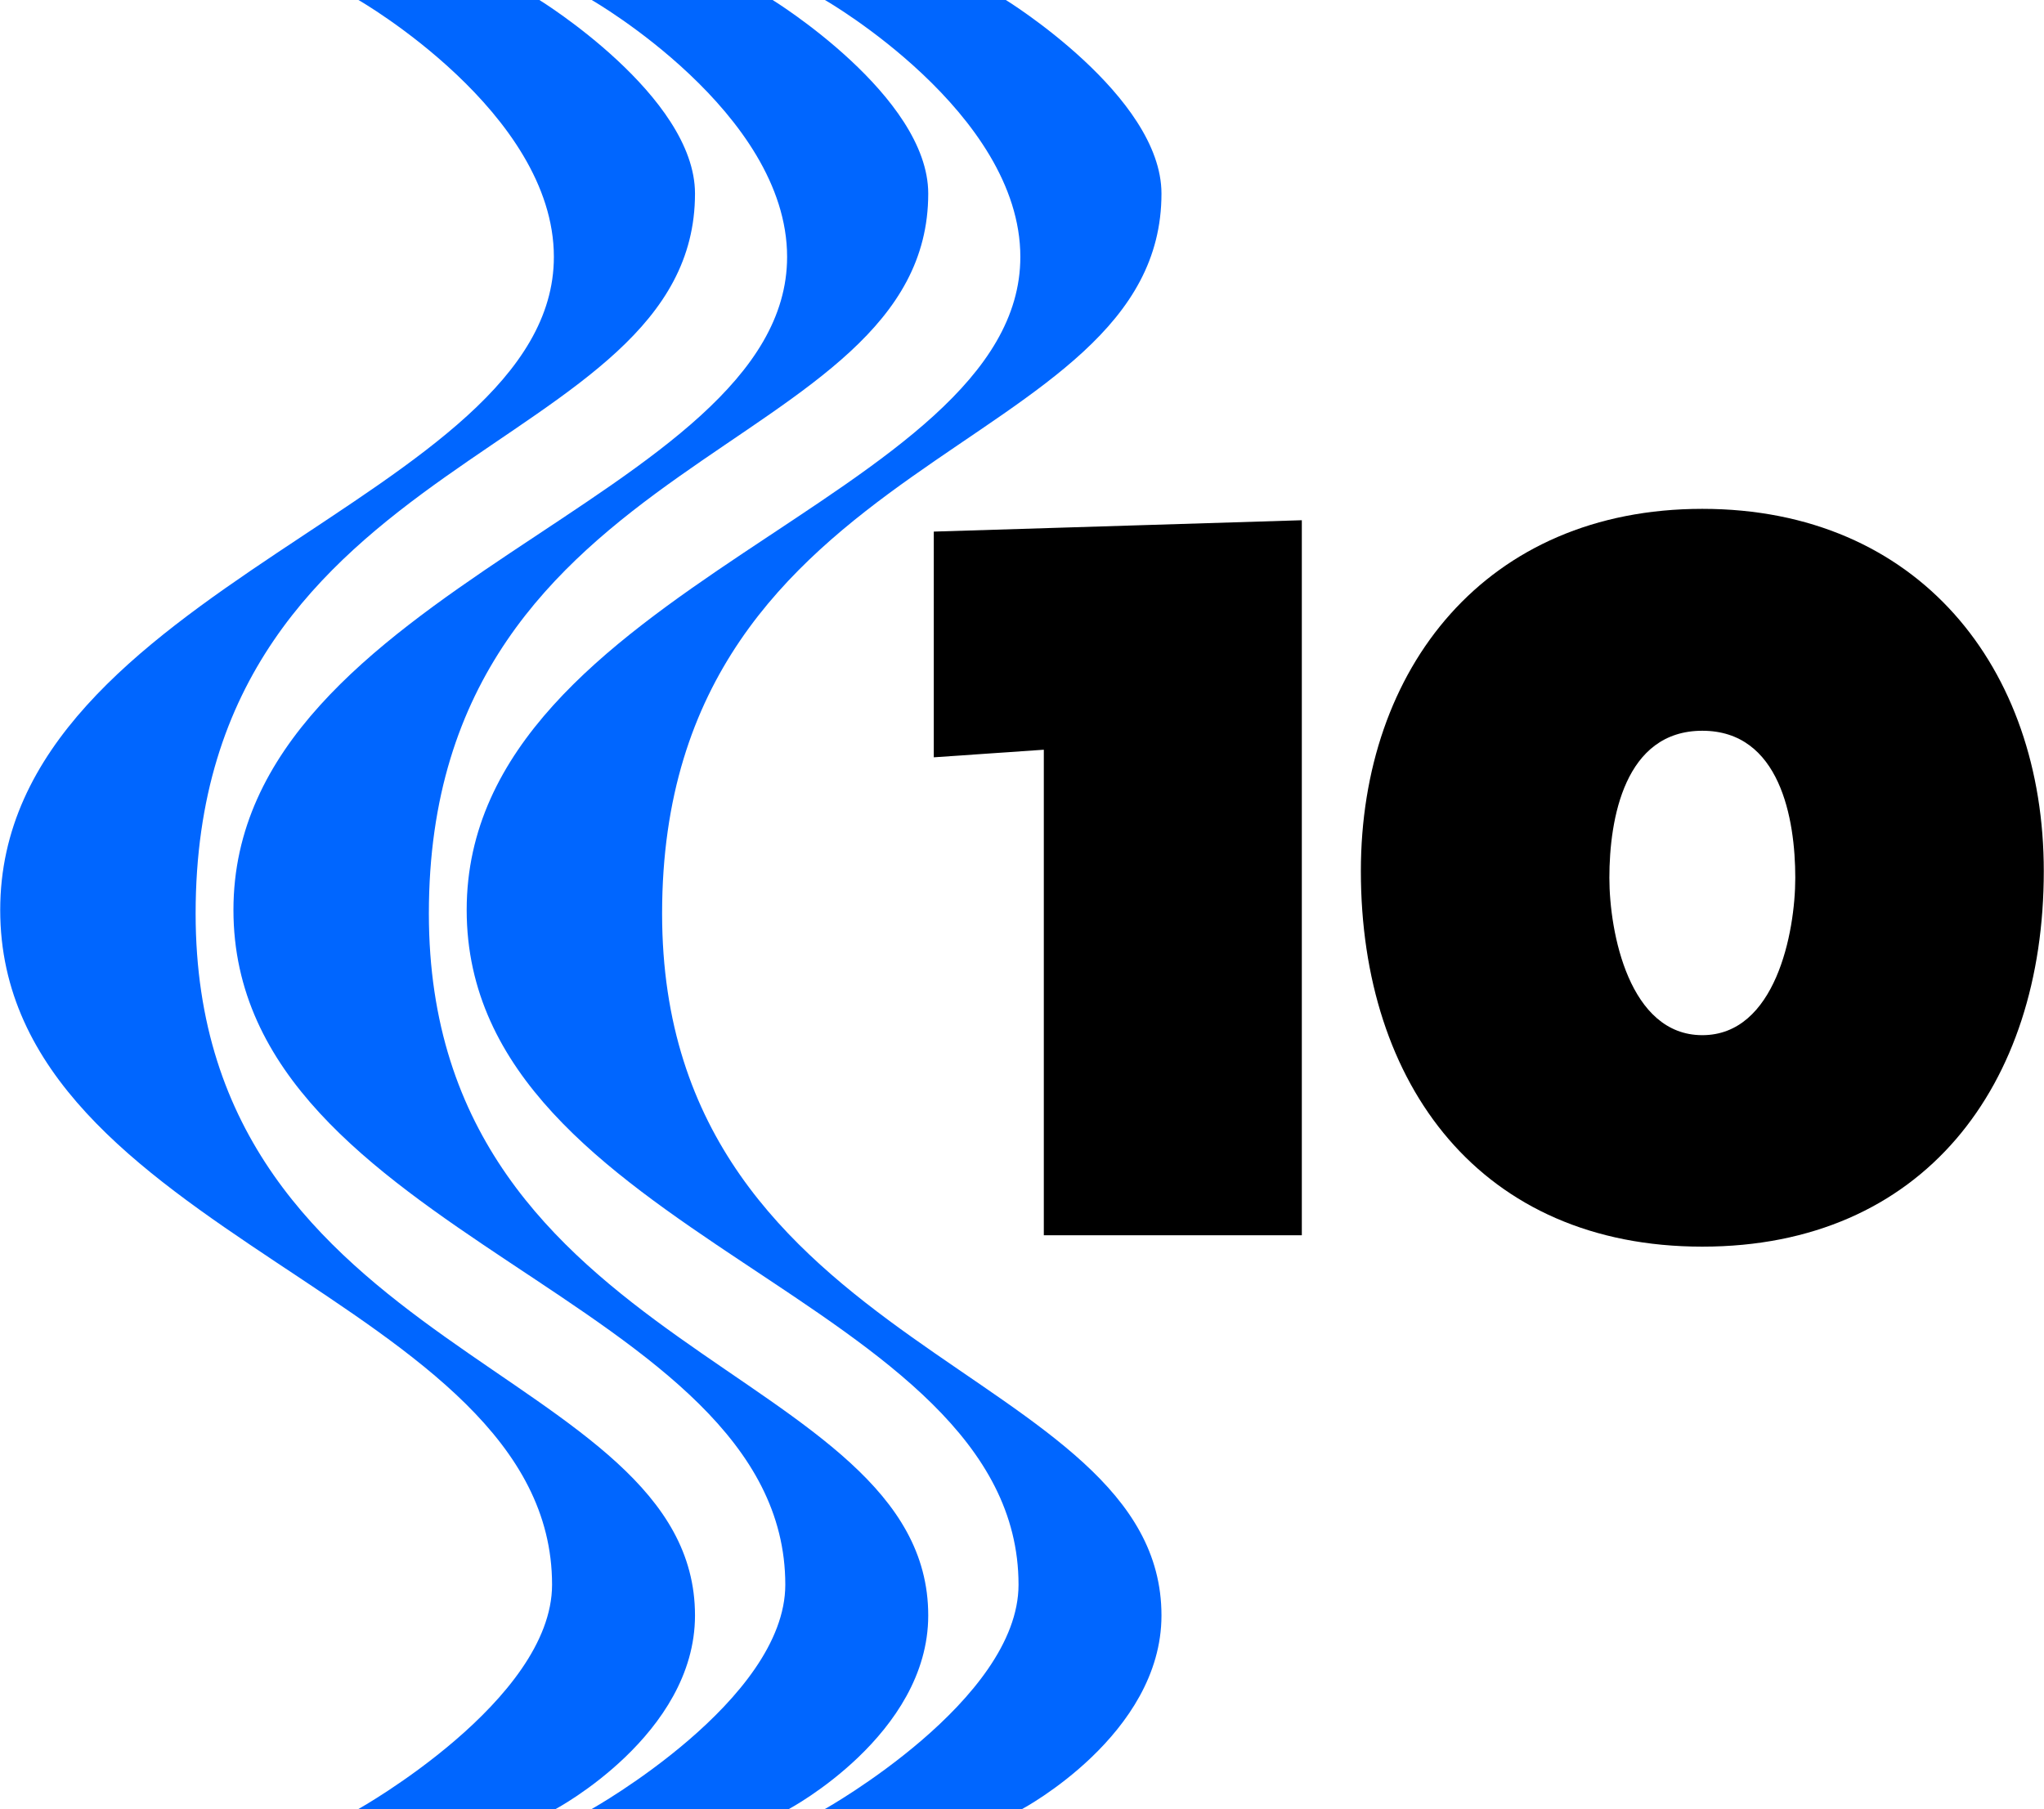 <svg height="2213" viewBox="0 0 230.683 204.243" width="2500" xmlns="http://www.w3.org/2000/svg"><g stroke-miterlimit="3.9" stroke-width=".501"><g fill="#06f" stroke-width=".309"><path d="M40.44 204.243h22.262s15.727-8.374 15.727-21.855c0-28.185-56.37-29.206-56.37-79.245 0-52.9 56.37-51.47 56.37-81.289C78.43 10.824 60.864 0 60.864 0H40.44s22.058 12.663 22.058 29.002C62.498 56.371 0 66.175 0 102.734c0 36.968 62.294 43.708 62.294 76.182 0 13.072-21.854 25.327-21.854 25.327z"/><path d="M66.768 204.243h22.263s15.726-8.374 15.726-21.855c0-28.185-56.37-29.206-56.37-79.245 0-52.9 56.37-51.47 56.37-81.289C104.757 10.824 87.192 0 87.192 0H66.768s22.058 12.663 22.058 29.002c0 27.369-62.498 37.173-62.498 73.732 0 36.968 62.294 43.708 62.294 76.182 0 13.072-21.854 25.327-21.854 25.327z"/><path d="M93.096 204.243h22.263s15.726-8.374 15.726-21.855c0-28.185-56.37-29.206-56.37-79.245 0-52.9 56.37-51.47 56.37-81.289C131.085 10.824 113.52 0 113.52 0H93.096s22.058 12.663 22.058 29.002c0 27.369-62.498 37.173-62.498 73.732 0 36.968 62.294 43.708 62.294 76.182 0 13.072-21.854 25.327-21.854 25.327z"/></g><g stroke-width=".162"><path d="M105.384 85.503l12.42-.857v54.82h29.124v-80.73l-41.544 1.283zM192.138 57.451c-24.412 0-38.545 17.988-38.545 40.9 0 24.198 13.598 42.4 38.545 42.4s38.545-18.202 38.545-42.4c0-22.912-14.133-40.9-38.545-40.9zm0 25.054c8.78 0 10.493 9.958 10.493 16.596 0 6.21-2.248 17.774-10.493 17.774-8.244 0-10.493-11.564-10.493-17.774 0-6.638 1.714-16.596 10.493-16.596z"/></g></g></svg>